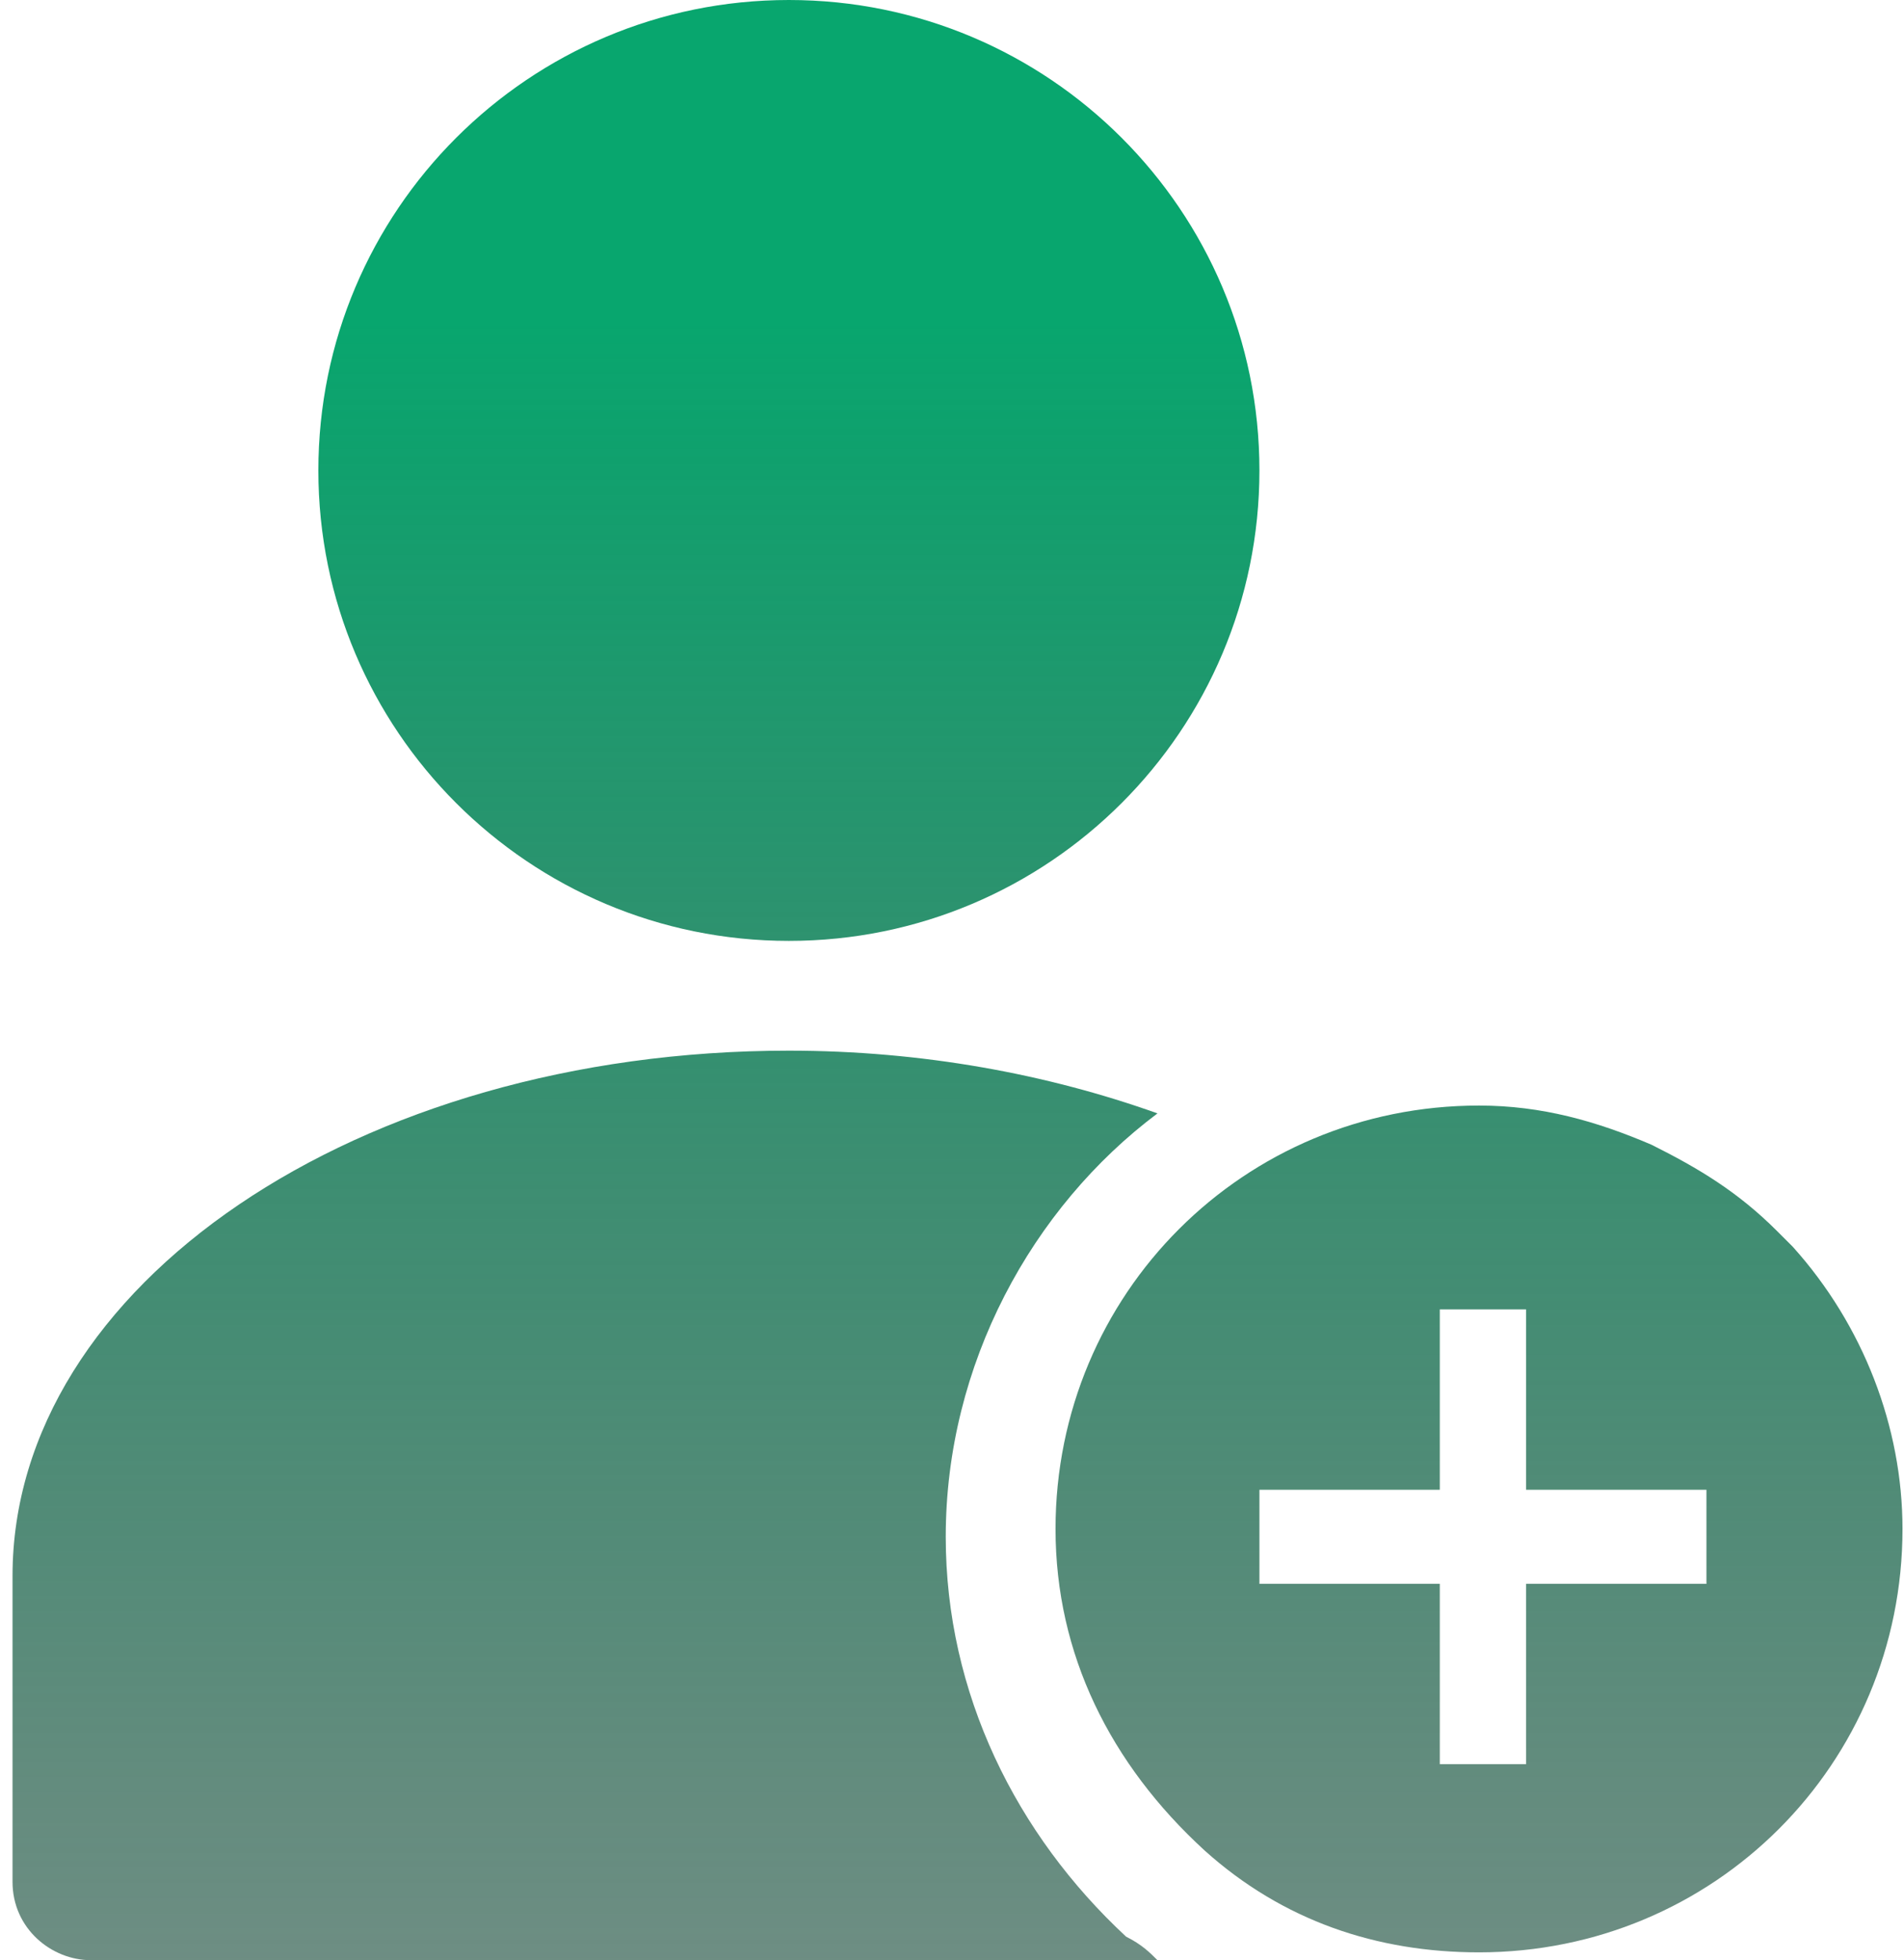<svg width="101" height="104" viewBox="0 0 101 104" fill="none" xmlns="http://www.w3.org/2000/svg">
<path d="M95.096 66.144C94.68 65.728 94.68 65.728 94.264 65.312C92.184 63.232 90.104 61.984 87.608 60.736C84.696 59.488 81.784 58.656 78.456 58.656C65.976 58.656 55.992 68.64 55.992 81.12C55.992 87.776 58.904 93.6 63.896 98.176C68.056 101.92 73.048 103.584 78.456 103.584C90.936 103.584 100.92 93.6 100.92 81.12C100.92 75.712 98.84 70.304 95.096 66.144ZM90.52 84.032H80.952V93.6H76.376V84.032H66.808V79.04H76.376V69.472H80.952V79.04H90.52V84.032Z" fill="url(#paint0_linear_261_1352)"/>
<path d="M41.848 49.92C55.633 49.92 66.808 38.745 66.808 24.96C66.808 11.175 55.633 0 41.848 0C28.063 0 16.888 11.175 16.888 24.96C16.888 38.745 28.063 49.92 41.848 49.92Z" fill="url(#paint1_linear_261_1352)"/>
<path d="M61.4 104H4.824C2.744 104 0.664 102.336 0.664 99.84V83.616C0.664 68.224 18.968 55.744 41.848 55.744C48.92 55.744 55.576 56.992 61.4 59.072C54.744 64.064 50.168 72.384 50.168 81.536C50.168 89.856 53.912 97.344 59.736 102.752C60.568 103.168 60.984 103.584 61.4 104Z" fill="url(#paint2_linear_261_1352)"/>
<defs>
<linearGradient id="paint0_linear_261_1352" x1="44.606" y1="17.049" x2="44.606" y2="133.41" gradientUnits="userSpaceOnUse">
<stop stop-color="#08A66E"/>
<stop offset="1" stop-color="#00150F" stop-opacity="0.43"/>
</linearGradient>
<linearGradient id="paint1_linear_261_1352" x1="44.606" y1="17.049" x2="44.606" y2="133.41" gradientUnits="userSpaceOnUse">
<stop stop-color="#08A66E"/>
<stop offset="1" stop-color="#00150F" stop-opacity="0.43"/>
</linearGradient>
<linearGradient id="paint2_linear_261_1352" x1="44.606" y1="17.049" x2="44.606" y2="133.41" gradientUnits="userSpaceOnUse">
<stop stop-color="#08A66E"/>
<stop offset="1" stop-color="#00150F" stop-opacity="0.43"/>
</linearGradient>
</defs>
</svg>
